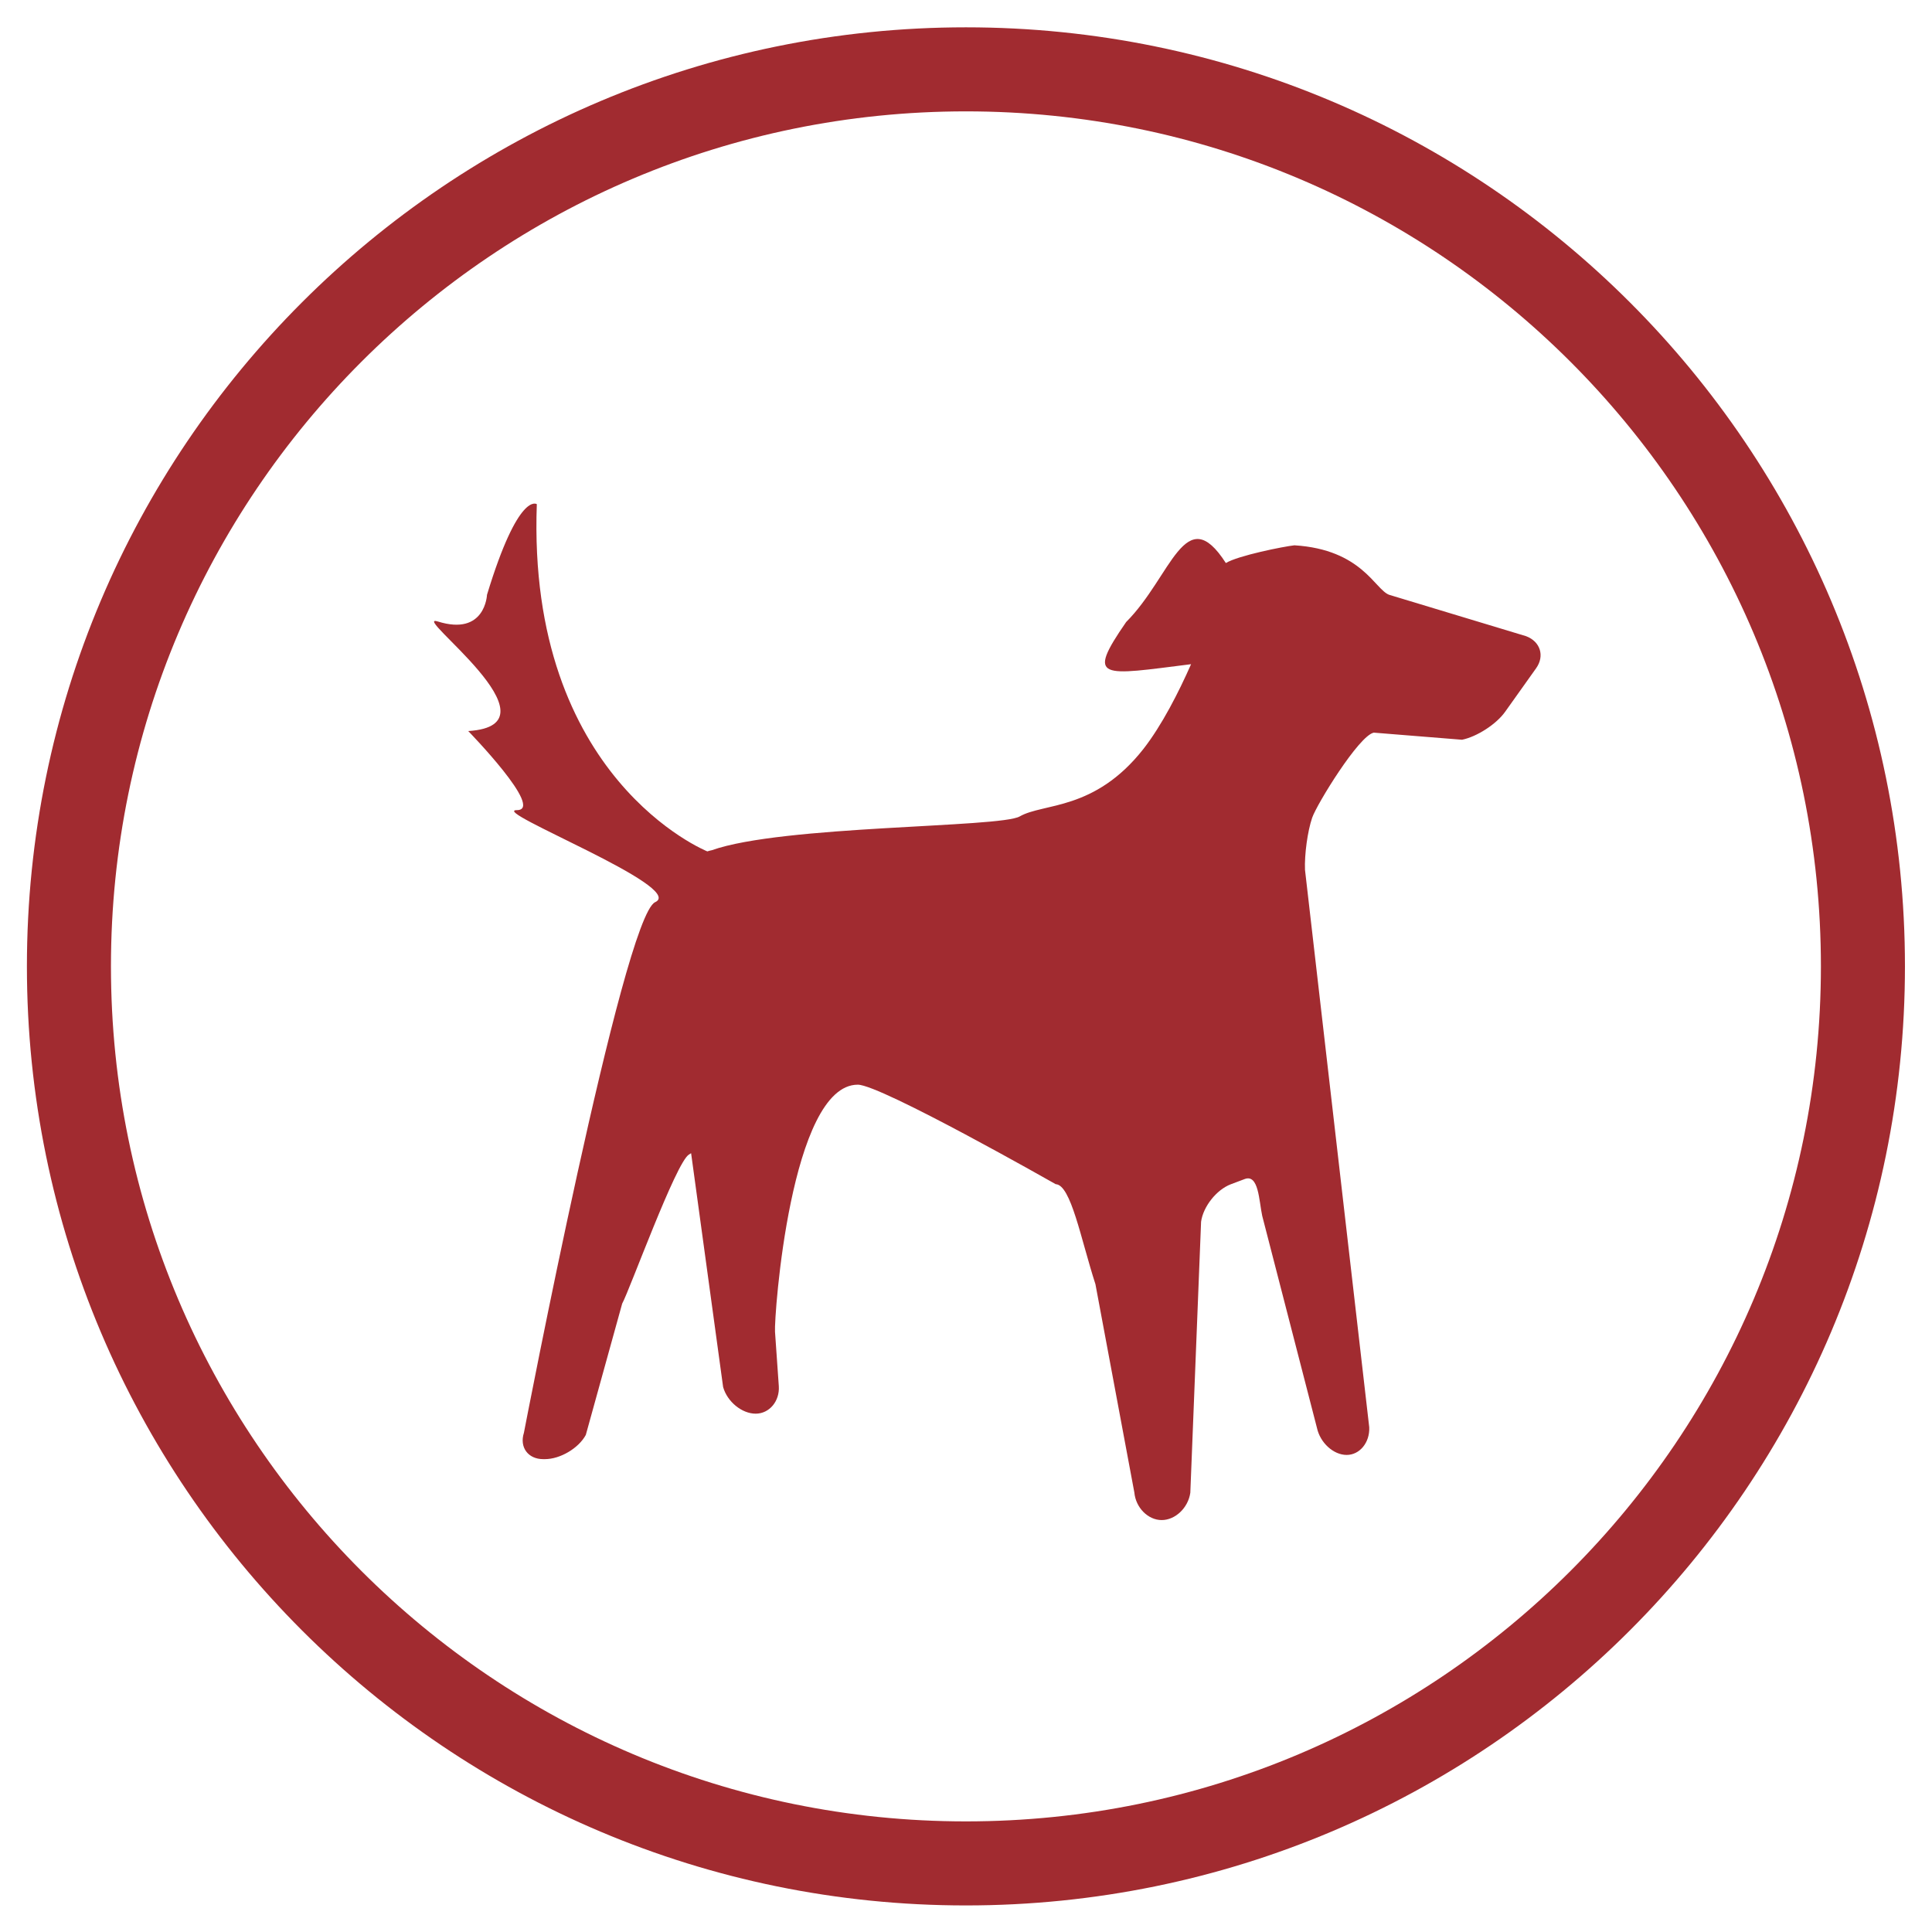 <svg width="28" height="28" viewBox="0 0 28 28" fill="none" xmlns="http://www.w3.org/2000/svg">
<path fill-rule="evenodd" clip-rule="evenodd" d="M26.999 14.005C26.999 21.185 21.179 27.006 13.999 27.006C6.82 27.006 0.999 21.185 0.999 14.005C0.999 6.826 6.82 1.005 13.999 1.005C21.179 1.005 26.999 6.826 26.999 14.005Z" stroke="#A12B30" stroke-width="1.218" stroke-linejoin="round"/>
<path fill-rule="evenodd" clip-rule="evenodd" d="M7.873 21.147H7.897C8.118 21.147 8.385 20.99 8.49 20.796L9.017 18.893C9.124 18.7 9.795 16.848 9.984 16.733L10.016 16.713L10.48 20.102C10.54 20.315 10.752 20.488 10.952 20.488C11.15 20.488 11.302 20.307 11.287 20.088L11.232 19.3C11.217 19.082 11.457 15.72 12.432 15.72C12.765 15.72 15.3 17.162 15.3 17.162C15.521 17.171 15.664 17.956 15.876 18.612L16.44 21.631C16.46 21.85 16.638 22.03 16.836 22.03C17.034 22.03 17.22 21.852 17.251 21.634L17.407 17.706C17.438 17.486 17.629 17.244 17.836 17.164L18.038 17.088C18.243 17.01 18.246 17.405 18.293 17.621L19.086 20.693C19.132 20.909 19.325 21.086 19.517 21.086C19.706 21.086 19.854 20.906 19.844 20.685L18.913 12.606C18.904 12.386 18.95 12.046 19.017 11.851C19.084 11.656 19.694 10.661 19.91 10.618L21.189 10.721C21.404 10.677 21.686 10.496 21.814 10.315L22.261 9.687C22.39 9.508 22.325 9.298 22.117 9.22L20.132 8.62C19.926 8.544 19.738 7.964 18.76 7.903C18.604 7.92 17.942 8.052 17.766 8.16C17.175 7.241 16.978 8.358 16.321 9.015C15.73 9.869 15.966 9.788 17.262 9.626C17.084 10.029 16.839 10.512 16.57 10.856C15.862 11.755 15.122 11.635 14.779 11.832C14.492 11.998 11.338 11.959 10.316 12.322C10.296 12.326 10.274 12.331 10.251 12.339C10.251 12.339 7.634 11.292 7.78 7.307C7.78 7.307 7.517 7.11 7.058 8.62C7.058 8.62 7.034 9.223 6.345 9.007C5.919 8.873 8.197 10.506 6.786 10.595C6.786 10.595 7.902 11.741 7.491 11.741C7.081 11.741 9.96 12.862 9.495 13.075C9.03 13.288 7.593 20.765 7.593 20.765C7.526 20.974 7.652 21.147 7.873 21.147Z" fill="#A12B30"/>
</svg>
